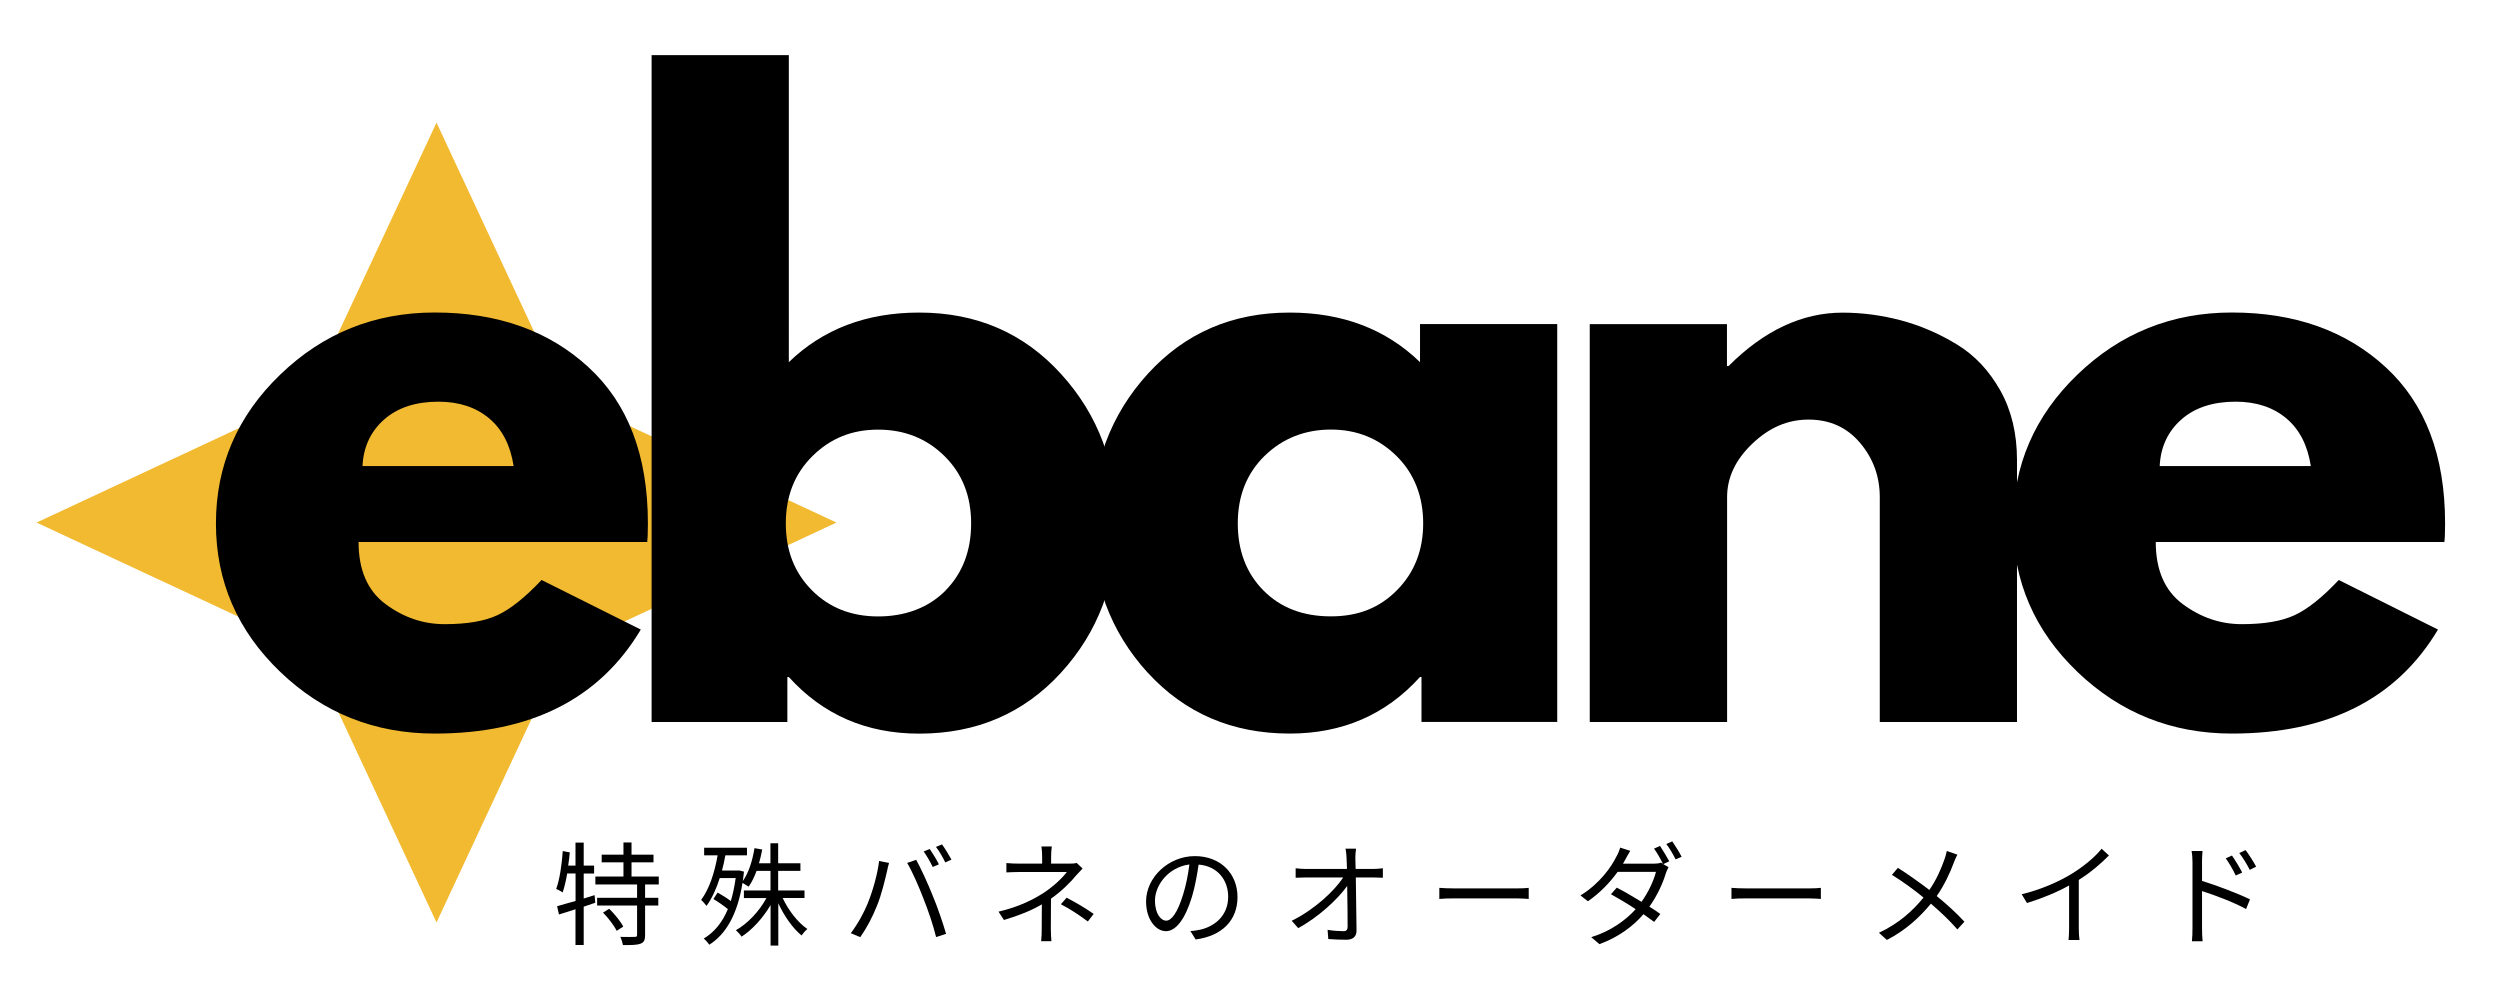 <?xml version="1.0" encoding="UTF-8"?>
<svg id="_レイヤー_1" data-name="レイヤー 1" xmlns="http://www.w3.org/2000/svg" width="356" height="143" xmlns:xlink="http://www.w3.org/1999/xlink" viewBox="0 0 356 143">
  <defs>
    <style>
      .cls-1 {
        clip-path: url(#clippath-1);
      }

      .cls-2 {
        clip-path: url(#clippath);
      }

      .cls-3 {
        fill: none;
      }

      .cls-4 {
        fill: #f2ba30;
      }
    </style>
    <clipPath id="clippath">
      <rect class="cls-3" x="5.21" y="17.46" width="113.9" height="113.9"/>
    </clipPath>
    <clipPath id="clippath-1">
      <polygon class="cls-3" points="62.16 17.46 80.28 56.29 119.11 74.41 80.28 92.53 62.16 131.36 44.04 92.53 5.21 74.41 44.04 56.29 62.16 17.46"/>
    </clipPath>
  </defs>
  <g class="cls-2">
    <g class="cls-1">
      <path class="cls-4" d="M5.21,17.46H119.11v113.9H5.21V17.46Z"/>
    </g>
  </g>
  <path d="M92.14,77.18H51.06c0,3.99,1.28,6.94,3.85,8.85,2.58,1.91,5.38,2.85,8.4,2.85,3.17,0,5.67-.42,7.5-1.27,1.84-.84,3.95-2.52,6.31-5.02l14.13,7.06c-5.89,9.88-15.68,14.81-29.35,14.81-8.54,0-15.87-2.92-21.98-8.77-6.11-5.86-9.17-12.91-9.17-21.15s3.05-15.32,9.17-21.21c6.11-5.89,13.44-8.83,21.98-8.83,8.97,0,16.27,2.6,21.9,7.79,5.64,5.18,8.46,12.59,8.46,22.23,0,1.33-.04,2.22-.1,2.65Zm-40.52-10.81h21.52c-.45-2.94-1.6-5.21-3.48-6.79s-4.29-2.38-7.23-2.38c-3.24,0-5.81,.85-7.73,2.54-1.92,1.7-2.95,3.91-3.08,6.63Z"/>
  <path d="M151.08,53.24c5.3,5.81,7.96,12.91,7.96,21.29s-2.66,15.48-7.96,21.27c-5.29,5.78-12.02,8.67-20.19,8.67-7.52,0-13.7-2.69-18.56-8.06h-.21v6.4h-19.33V7.85h19.54V51.57c4.86-4.71,11.05-7.06,18.56-7.06,8.17,0,14.9,2.91,20.19,8.73Zm-16.44,30.85c2.43-2.47,3.65-5.66,3.65-9.56s-1.27-7.1-3.81-9.6-5.69-3.75-9.44-3.75-6.79,1.25-9.33,3.75-3.81,5.7-3.81,9.6,1.23,7,3.69,9.5c2.47,2.5,5.63,3.75,9.46,3.75s7.17-1.23,9.6-3.69Z"/>
  <path d="M163.44,95.8c-5.29-5.79-7.94-12.88-7.94-21.27s2.65-15.48,7.94-21.29c5.3-5.82,12.04-8.73,20.21-8.73,7.51,0,13.7,2.35,18.56,7.06v-5.42h19.54v56.65h-19.33v-6.4h-.21c-4.86,5.38-11.05,8.06-18.56,8.06-8.17,0-14.91-2.89-20.21-8.67Zm16.63-30.88c-2.54,2.5-3.81,5.7-3.81,9.6s1.21,7.09,3.65,9.56c2.43,2.46,5.63,3.69,9.6,3.69s6.98-1.25,9.44-3.75c2.47-2.5,3.71-5.67,3.71-9.5s-1.27-7.1-3.81-9.6-5.66-3.75-9.33-3.75-6.9,1.25-9.44,3.75Z"/>
  <path d="M226.38,102.8V46.16h19.54v5.96h.23c5.07-5.07,10.48-7.6,16.23-7.6,2.79,0,5.57,.37,8.33,1.1,2.76,.74,5.41,1.88,7.94,3.42,2.54,1.54,4.6,3.73,6.19,6.56s2.38,6.14,2.38,9.9v37.31h-19.54v-32.02c0-2.94-.94-5.52-2.81-7.73s-4.32-3.31-7.33-3.31-5.62,1.15-8.02,3.44c-2.39,2.28-3.58,4.81-3.58,7.6v32.02h-19.54Z"/>
  <path d="M348.06,77.18h-41.08c0,3.99,1.28,6.94,3.85,8.85,2.58,1.91,5.38,2.85,8.4,2.85,3.17,0,5.67-.42,7.5-1.27,1.84-.84,3.95-2.52,6.31-5.02l14.13,7.06c-5.89,9.88-15.68,14.81-29.35,14.81-8.54,0-15.87-2.92-21.98-8.77-6.11-5.86-9.17-12.91-9.17-21.15s3.05-15.32,9.17-21.21c6.11-5.89,13.44-8.83,21.98-8.83,8.97,0,16.27,2.6,21.9,7.79,5.64,5.18,8.46,12.59,8.46,22.23,0,1.33-.04,2.22-.1,2.65Zm-40.52-10.81h21.52c-.45-2.94-1.6-5.21-3.48-6.79s-4.29-2.38-7.23-2.38c-3.24,0-5.81,.85-7.73,2.54-1.92,1.7-2.95,3.91-3.08,6.63Z"/>
  <path d="M84.66,127.47l-1.54,.48v-3.56h1.48v-1.13h-1.48v-3.27h-1.17v3.27h-1.04c.1-.63,.17-1.25,.23-1.88l-1-.19c-.15,2-.44,4.06-.94,5.4,.27,.1,.71,.33,.92,.5,.25-.73,.48-1.69,.65-2.71h1.19v3.92c-1,.27-1.92,.54-2.63,.75l.27,1.17c.69-.21,1.5-.46,2.35-.75v5.1h1.17v-5.46l1.65-.56-.1-1.08Zm1.21,2.48c.77,.79,1.6,1.88,1.94,2.6l.94-.6c-.38-.75-1.23-1.79-2-2.54l-.88,.54Zm7.94-4v-1.13h-3.88v-2.02h3.13v-1.1h-3.13v-1.73h-1.15v1.73h-3.1v1.1h3.1v2.02h-4v1.13h5.94v1.9h-5.69v1.1h5.69v4.17c0,.23-.08,.29-.31,.29-.27,.02-1.13,.02-2.08,0,.17,.33,.31,.83,.38,1.17,1.19,0,2,0,2.52-.21,.5-.19,.63-.54,.63-1.25v-4.17h1.88v-1.1h-1.88v-1.9h1.96Z"/>
  <path d="M114.56,127.88v-1.08h-3.75v-2.79h3.17v-1.08h-3.17v-2.85h-1.1v2.85h-1.63c.19-.63,.33-1.29,.46-1.96l-1.1-.19c-.29,1.79-.83,3.52-1.67,4.69,.06-.42,.13-.9,.17-1.35l-.69-.17-.19,.02h-2.25c.19-.71,.35-1.42,.48-2.17h3.08v-1.08h-6.1v1.08h1.92c-.44,2.5-1.19,4.79-2.35,6.35,.23,.19,.6,.63,.77,.85,.77-1.06,1.4-2.44,1.88-3.96h2.27c-.17,1.23-.4,2.29-.69,3.27-.56-.42-1.29-.88-1.88-1.21l-.6,.92c.67,.4,1.48,.96,2.06,1.44-.81,1.94-1.96,3.31-3.44,4.19,.23,.17,.63,.63,.79,.88,2.35-1.48,4.02-4.29,4.73-8.81,.29,.17,.67,.4,.88,.54,.42-.6,.81-1.38,1.13-2.25h1.98v2.79h-3.79v1.08h3.21c-1.02,1.9-2.71,3.67-4.35,4.58,.25,.23,.63,.63,.81,.92,1.52-.98,3.04-2.65,4.13-4.5v5.77h1.1v-6.02c.85,1.83,2.08,3.58,3.31,4.58,.21-.31,.56-.71,.83-.92-1.33-.9-2.69-2.63-3.52-4.42h3.13Z"/>
  <path d="M132.38,120.9l-.85,.35c.44,.6,.98,1.56,1.29,2.21l.88-.38c-.33-.67-.92-1.63-1.31-2.19Zm1.75-.65l-.85,.35c.48,.6,.98,1.5,1.33,2.21l.88-.4c-.31-.58-.92-1.58-1.35-2.17Zm-10.52,8.29c-.54,1.33-1.44,3.02-2.46,4.35l1.35,.56c.9-1.27,1.77-2.92,2.35-4.4,.69-1.63,1.23-4,1.46-4.98,.06-.35,.19-.83,.29-1.19l-1.42-.27c-.21,1.83-.9,4.27-1.58,5.92Zm7.88-.6c.69,1.71,1.42,3.88,1.81,5.5l1.42-.46c-.42-1.46-1.25-3.9-1.92-5.48-.67-1.69-1.69-3.9-2.33-5.06l-1.29,.44c.71,1.19,1.69,3.42,2.31,5.06Z"/>
  <path d="M153.33,122.88c-.27,.08-.65,.1-1,.1h-2.65v-1.04c0-.44,.04-1.04,.1-1.4h-1.48c.06,.35,.1,.96,.1,1.4v1.04h-3.15c-.54,0-1.44-.02-1.94-.08v1.33c.48-.02,1.4-.06,1.96-.06h6.65c-.54,.75-1.83,2-3.25,2.94-1.46,.94-3.46,2-6.48,2.71l.77,1.19c2.15-.65,3.92-1.35,5.4-2.23,0,1.1-.02,2.56-.02,3.5,0,.56-.02,1.29-.08,1.75h1.46c-.04-.5-.08-1.19-.08-1.75,0-1.08,.02-3,.02-4.31,1.46-1.02,2.81-2.35,3.6-3.33,.25-.27,.6-.65,.9-.96l-.83-.79Zm-2.27,5.88c1.5,.79,2.46,1.44,3.85,2.46l.83-1.08c-1.48-1.02-2.35-1.5-3.85-2.31l-.83,.94Z"/>
  <path d="M166.07,131.11c-.69,0-1.6-.88-1.6-2.88,0-2.13,1.85-4.73,4.9-5.13-.19,1.46-.48,2.98-.9,4.29-.81,2.67-1.69,3.71-2.4,3.71Zm4.19,2.67c3.77-.5,5.96-2.73,5.96-6.04s-2.38-5.83-6.08-5.83-6.94,3-6.94,6.46c0,2.6,1.42,4.23,2.83,4.23s2.73-1.69,3.71-4.92c.44-1.5,.73-3.1,.94-4.56,2.69,.21,4.21,2.19,4.21,4.58,0,2.73-1.98,4.25-4,4.69-.4,.08-.88,.17-1.38,.19l.75,1.21Z"/>
  <path d="M193.04,123.74l-.04-1.56c0-.44,.04-.9,.1-1.33h-1.5c.1,.46,.13,.96,.15,1.33s.04,.92,.06,1.56h-5.83c-.5,0-1-.04-1.48-.1v1.35c.5-.02,.98-.04,1.5-.04h5.27c-1.25,1.92-4.1,4.58-7.33,6.17l.92,1.04c2.85-1.52,5.65-4.13,6.98-6,.04,2.15,.06,4.52,.06,5.79,0,.44-.15,.65-.6,.65-.58,0-1.48-.06-2.25-.19l.1,1.31c.79,.06,1.75,.1,2.56,.1,.96,0,1.46-.46,1.46-1.29-.02-2-.06-5.19-.1-7.58h2.54c.38,0,.94,.02,1.31,.04v-1.35c-.33,.04-.96,.1-1.38,.1h-2.5Z"/>
  <path d="M204.96,128.01c.5-.06,1.35-.08,2.23-.08h8.79c.71,0,1.4,.06,1.71,.08v-1.58c-.35,.04-.94,.08-1.73,.08h-8.77c-.9,0-1.75-.04-2.23-.08v1.58Z"/>
  <path d="M235.53,120.84c.44,.58,.96,1.52,1.27,2.17l-.27-.17c-.25,.1-.63,.15-1.04,.15h-4.38c.13-.21,.23-.4,.33-.58,.17-.31,.44-.83,.71-1.25l-1.44-.46c-.1,.4-.35,.98-.52,1.25-.71,1.46-2.38,3.88-5.13,5.56l1.06,.83c1.79-1.23,3.21-2.77,4.23-4.19h5.46c-.31,1.25-1.08,2.9-2.06,4.27-1.25-.77-2.58-1.54-3.52-2.02l-.83,.94c.9,.5,2.27,1.29,3.52,2.13-1.44,1.58-3.54,3.13-6.33,3.98l1.17,1c2.81-1.04,4.83-2.6,6.27-4.27,.6,.42,1.13,.81,1.52,1.1l.88-1.13c-.4-.29-.94-.67-1.56-1.04,1.13-1.58,1.94-3.38,2.35-4.77,.08-.25,.25-.63,.38-.85l-.75-.44,.85-.4c-.35-.65-.92-1.6-1.31-2.19l-.85,.38Zm1.75-.65c.46,.58,.98,1.48,1.33,2.19l.85-.38c-.29-.6-.92-1.58-1.33-2.19l-.85,.38Z"/>
  <path d="M246.56,128.01c.5-.06,1.35-.08,2.23-.08h8.79c.71,0,1.4,.06,1.71,.08v-1.58c-.35,.04-.94,.08-1.73,.08h-8.77c-.9,0-1.75-.04-2.23-.08v1.58Z"/>
  <path d="M277.22,121.19c-.06,.35-.21,.88-.33,1.19-.48,1.35-1.13,2.88-2.15,4.35-1.27-.98-3.13-2.29-4.48-3.15l-.85,1c1.54,.94,3.31,2.25,4.5,3.23-1.58,1.94-3.56,3.71-6.35,5.02l1.13,1.02c2.79-1.44,4.77-3.35,6.27-5.17,1.38,1.19,2.58,2.31,3.77,3.67l1-1.1c-1.13-1.23-2.5-2.48-3.94-3.65,1.08-1.56,1.9-3.31,2.42-4.73,.13-.33,.35-.88,.52-1.17l-1.5-.52Z"/>
  <path d="M299.27,120.86c-.9,1.15-2.58,2.54-4.21,3.54-1.77,1.1-4.48,2.31-7.17,2.94l.75,1.25c2.08-.63,4.29-1.54,6-2.5v6.06c0,.6-.04,1.4-.08,1.71h1.56c-.06-.33-.1-1.1-.1-1.71v-6.85c1.67-1.04,3.19-2.35,4.29-3.48l-1.04-.96Z"/>
  <path d="M321.27,123.4c-.38-.73-1.08-1.79-1.5-2.35l-.9,.42c.56,.71,1.06,1.56,1.5,2.4l.9-.46Zm-1.98,.85c-.38-.75-1.04-1.83-1.46-2.42l-.88,.4c.52,.73,1.02,1.6,1.42,2.44l.92-.42Zm-5.73-1.42c0-.48,.04-1.17,.08-1.65h-1.56c.1,.48,.13,1.21,.13,1.65v9.31c0,.6-.02,1.38-.08,1.9h1.52c-.06-.52-.08-1.38-.08-1.9v-5.25c1.77,.56,4.54,1.6,6.27,2.56l.56-1.38c-1.71-.83-4.73-1.98-6.83-2.63v-2.63Z"/>
</svg>
